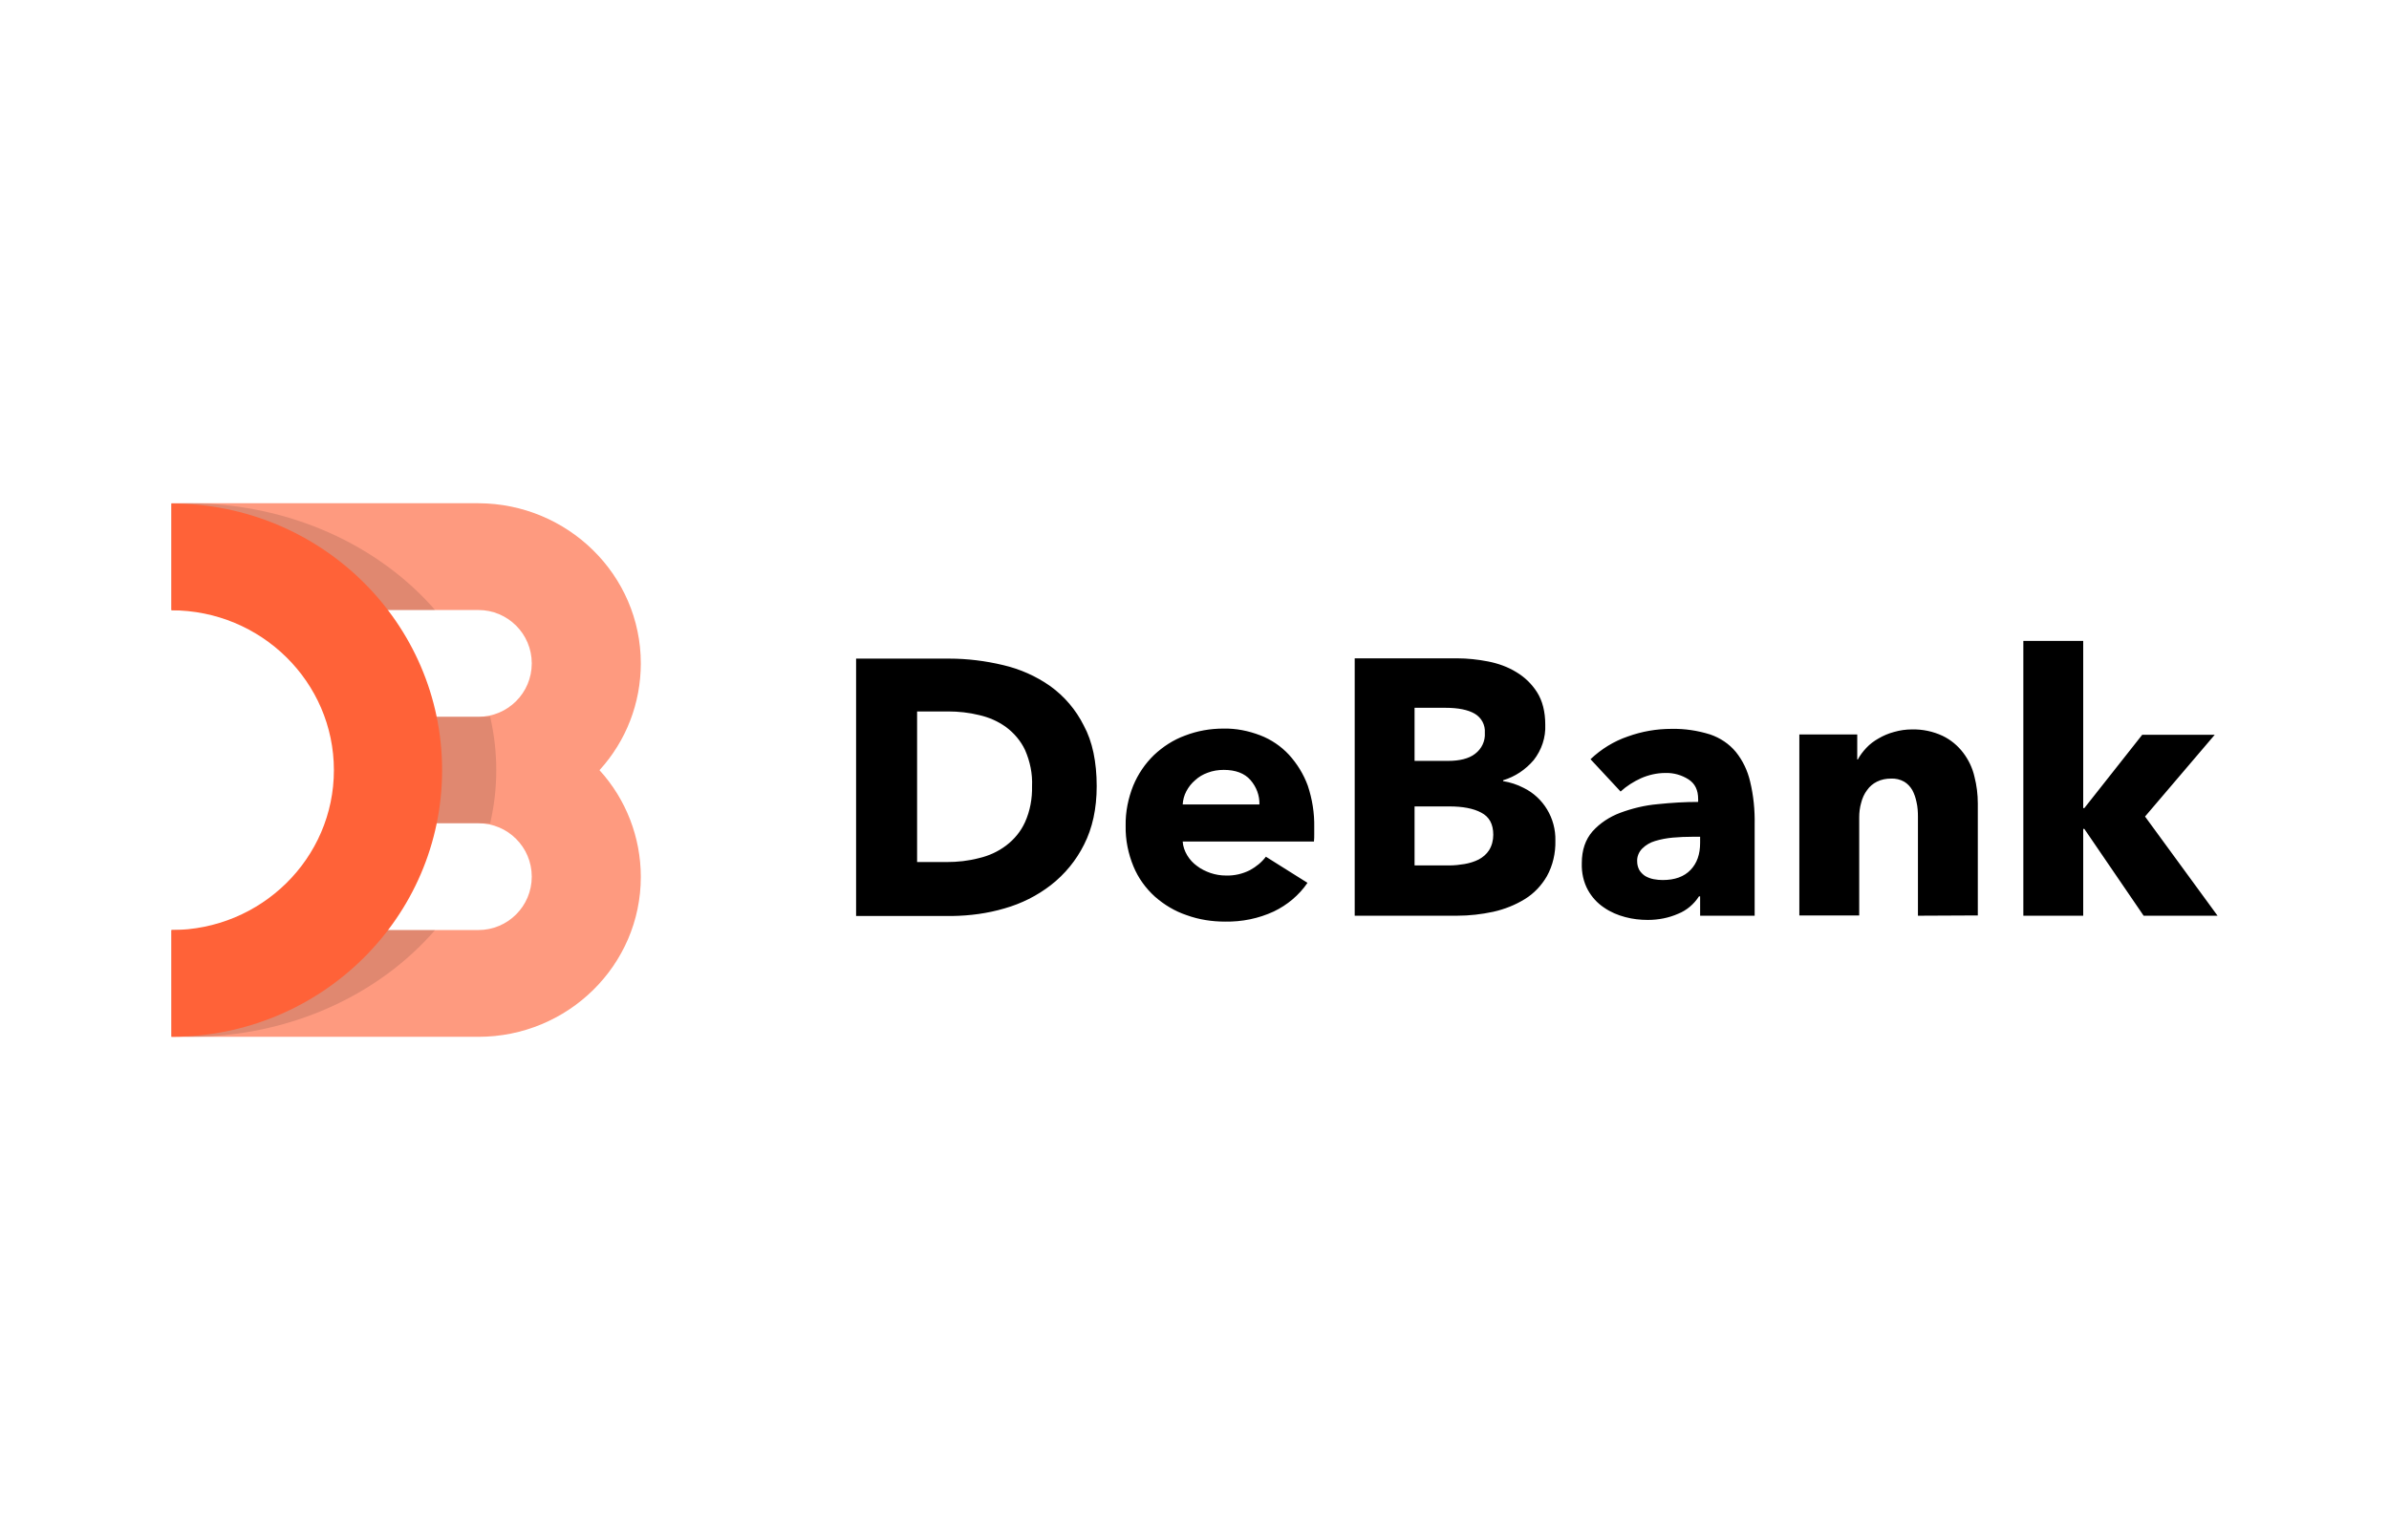 <?xml version="1.0" encoding="utf-8"?>
<!-- Generator: Adobe Illustrator 26.0.3, SVG Export Plug-In . SVG Version: 6.00 Build 0)  -->
<svg version="1.0" id="Layer_1" xmlns="http://www.w3.org/2000/svg" xmlns:xlink="http://www.w3.org/1999/xlink" x="0px" y="0px"
	 viewBox="0 0 850 548.2" style="enable-background:new 0 0 850 548.2;" xml:space="preserve">
<style type="text/css">
	.st0{fill:#000;}
	.st1{opacity:0.8;fill:#FE815F;enable-background:new    ;}
	.st2{opacity:0.12;enable-background:new    ;}
	.st3{fill:#FF6238;}
</style>
<path class="st0" d="M390.2,279.8c0,8-1.5,14.9-4.5,20.8c-2.8,5.6-6.8,10.5-11.8,14.4c-4.9,3.8-10.5,6.6-16.5,8.3
	c-6.1,1.8-12.3,2.6-18.6,2.7h-34.2v-91.6h33.1c6.5,0,12.9,0.8,19.2,2.3c6,1.4,11.7,3.9,16.8,7.5c5,3.6,9.1,8.4,11.9,14
	C388.7,263.9,390.2,271.2,390.2,279.8z M367.2,279.8c0.2-4.4-0.7-8.8-2.5-12.9c-1.5-3.2-3.9-6-6.7-8.1c-2.9-2.1-6.1-3.5-9.6-4.3
	c-3.6-0.9-7.4-1.3-11.1-1.3h-11v53.6h10.5c3.9,0,7.7-0.4,11.5-1.4c3.5-0.8,6.8-2.3,9.7-4.5c2.9-2.2,5.2-5,6.7-8.3
	C366.5,288.6,367.3,284.2,367.2,279.8L367.2,279.8z M448.1,286.3c0.1-3.2-1.1-6.3-3.2-8.7c-2.1-2.4-5.3-3.6-9.5-3.6
	c-1.9,0-3.9,0.3-5.7,1c-1.7,0.6-3.2,1.5-4.5,2.7c-1.3,1.1-2.3,2.4-3.1,3.9c-0.8,1.5-1.2,3.1-1.3,4.7L448.1,286.3z M467.6,294.4v2.6
	c0,0.8,0,1.6-0.1,2.5h-46.7c0.1,1.7,0.7,3.4,1.6,4.9c0.9,1.5,2.1,2.8,3.5,3.8c1.4,1.1,3.1,1.9,4.8,2.5c1.8,0.6,3.6,0.9,5.5,0.9
	c3,0.1,5.9-0.6,8.5-1.9c2.2-1.2,4.2-2.8,5.7-4.8l14.8,9.3c-3,4.4-7.2,7.9-12,10.2c-5.4,2.5-11.3,3.7-17.3,3.6
	c-4.7,0-9.3-0.7-13.7-2.3c-4.2-1.4-8-3.7-11.3-6.6c-3.3-3-5.9-6.6-7.6-10.7c-1.9-4.6-2.9-9.5-2.8-14.5c-0.1-4.9,0.9-9.8,2.7-14.3
	c1.7-4.1,4.2-7.8,7.4-10.9c3.2-3,6.9-5.4,11-6.9c4.4-1.7,9-2.5,13.7-2.5c4.5-0.1,8.9,0.8,13.1,2.4c3.9,1.5,7.4,3.9,10.2,6.9
	c2.9,3.2,5.2,6.9,6.7,11C466.9,284.4,467.7,289.4,467.6,294.4L467.6,294.4z M553.4,299.2c0.1,4.4-0.9,8.8-3,12.6
	c-1.9,3.3-4.6,6.2-7.9,8.2c-3.4,2.1-7.2,3.6-11.2,4.5c-4.2,0.9-8.5,1.4-12.9,1.4H482v-91.6h36.5c3.6,0,7.3,0.4,10.9,1.1
	c3.6,0.7,7,1.9,10.1,3.8c3,1.8,5.5,4.2,7.4,7.2c1.9,3,2.9,6.9,2.9,11.5c0.2,4.6-1.3,9-4.1,12.6c-2.9,3.4-6.6,5.9-10.9,7.2v0.3
	c2.5,0.4,5,1.2,7.3,2.4C549.1,283.8,553.6,291.2,553.4,299.2L553.4,299.2z M528.3,260.8c0.2-2.8-1.2-5.4-3.6-6.8
	c-2.4-1.4-5.9-2.1-10.5-2.1h-10.9v18.9h11.9c4.1,0,7.4-0.8,9.6-2.5C527.2,266.5,528.5,263.7,528.3,260.8L528.3,260.8z M531.3,297.1
	c0-3.8-1.4-6.4-4.3-7.9c-2.8-1.5-6.6-2.2-11.4-2.2h-12.3v21h12.4c1.8,0,3.6-0.2,5.4-0.5c1.7-0.3,3.4-0.8,5-1.6
	c1.5-0.8,2.8-1.9,3.7-3.3C530.8,301,531.3,299.1,531.3,297.1L531.3,297.1z M604.9,297.8h-2.7c-2.3,0-4.7,0.1-7,0.3
	c-2.2,0.2-4.3,0.6-6.3,1.2c-1.7,0.5-3.3,1.4-4.6,2.7c-1.2,1.2-1.9,2.9-1.8,4.6c0,1.1,0.3,2.2,0.8,3.1c0.5,0.8,1.3,1.6,2.1,2.1
	c0.9,0.5,1.9,0.9,3,1.1c1.1,0.2,2.1,0.3,3.2,0.3c4.3,0,7.6-1.2,9.9-3.6c2.3-2.4,3.4-5.6,3.4-9.6L604.9,297.8z M565.9,270.2
	c3.8-3.6,8.3-6.4,13.3-8.1c5-1.8,10.2-2.7,15.5-2.7c4.7-0.1,9.3,0.6,13.8,2c3.5,1.2,6.7,3.3,9.1,6.2c2.5,3.1,4.2,6.7,5.1,10.6
	c1.2,5,1.7,10.1,1.6,15.2v32.5h-19.4V319h-0.4c-1.8,2.8-4.4,5-7.4,6.2c-3.4,1.5-7.1,2.2-10.8,2.2c-2.7,0-5.4-0.3-8-1
	c-2.7-0.7-5.3-1.8-7.6-3.4c-2.4-1.6-4.3-3.7-5.7-6.2c-1.6-2.9-2.3-6.2-2.2-9.6c0-4.7,1.3-8.4,3.8-11.3c2.7-3,6.1-5.2,9.8-6.6
	c4.3-1.6,8.8-2.7,13.4-3.1c4.8-0.5,9.6-0.8,14.4-0.8v-1c0-3.2-1.1-5.5-3.4-7c-2.5-1.6-5.4-2.4-8.3-2.3c-3,0-6,0.7-8.7,1.9
	c-2.6,1.2-5,2.7-7.2,4.7L565.9,270.2z M682.4,325.9v-35.2c0-1.7-0.1-3.5-0.5-5.2c-0.3-1.5-0.8-3-1.5-4.3c-0.7-1.2-1.7-2.3-2.9-3
	c-1.4-0.8-3.1-1.2-4.7-1.1c-1.7,0-3.4,0.3-5,1.1c-1.4,0.7-2.6,1.7-3.5,3c-1,1.3-1.7,2.9-2.1,4.5c-0.5,1.7-0.7,3.5-0.7,5.2v34.9
	h-21.3v-64.4h20.6v8.9h0.2c0.8-1.5,1.8-2.8,3-4.1c1.3-1.4,2.8-2.5,4.4-3.4c1.7-1,3.6-1.8,5.5-2.3c2.1-0.6,4.2-0.9,6.3-0.9
	c3.8-0.1,7.6,0.7,11,2.3c2.9,1.4,5.4,3.5,7.3,6c1.9,2.5,3.3,5.4,4,8.5c0.8,3.1,1.2,6.3,1.2,9.6v39.8L682.4,325.9z M789,325.9h-26.3
	L741.6,295h-0.4v30.9h-21.3v-97.8h21.3v59.5h0.4l20.6-26.1H788l-24.8,29.1L789,325.9z"/>
<g id="sidebar">
	<g id="mini-sidebar">
		<g id="sidebar-small">
			<g id="logo-mini">
				<path id="Path" class="st1" d="M228,312.1c0,31.4-25.9,56.9-57.8,56.9H61v-38h109.2c10.5,0,19-8.5,19-19s-8.5-19-19-19l0,0
					h-38.5v-37.9h38.5c10.5,0,19-8.5,19-19s-8.5-19-19-19H61v-38h109.2c31.9,0.1,57.8,25.6,57.8,57c0,14.1-5.2,27.6-14.7,38
					C222.8,284.5,228,298.1,228,312.1z"/>
				<path id="Shape" class="st2" d="M61,331h93.8c-19.9,23-51.6,38-87.3,38c-2.2,0-4.3-0.1-6.4-0.2C61,368.9,61,331,61,331z
					 M174.4,293h-36.3v-37.9h36.3C177.3,267.6,177.3,280.6,174.4,293L174.4,293z M154.8,217.1H61v-37.8c2.1-0.1,4.3-0.2,6.4-0.2
					C103.1,179.2,134.8,194.1,154.8,217.1L154.8,217.1z"/>
				<path id="Path-2" class="st3" d="M61,179.2c53.2,0,96.3,42.5,96.3,94.9S114.2,369,61,369v-38c31.9,0,57.8-25.5,57.8-56.9
					S92.9,217.2,61,217.2V179.2z"/>
			</g>
		</g>
	</g>
</g>
</svg>
